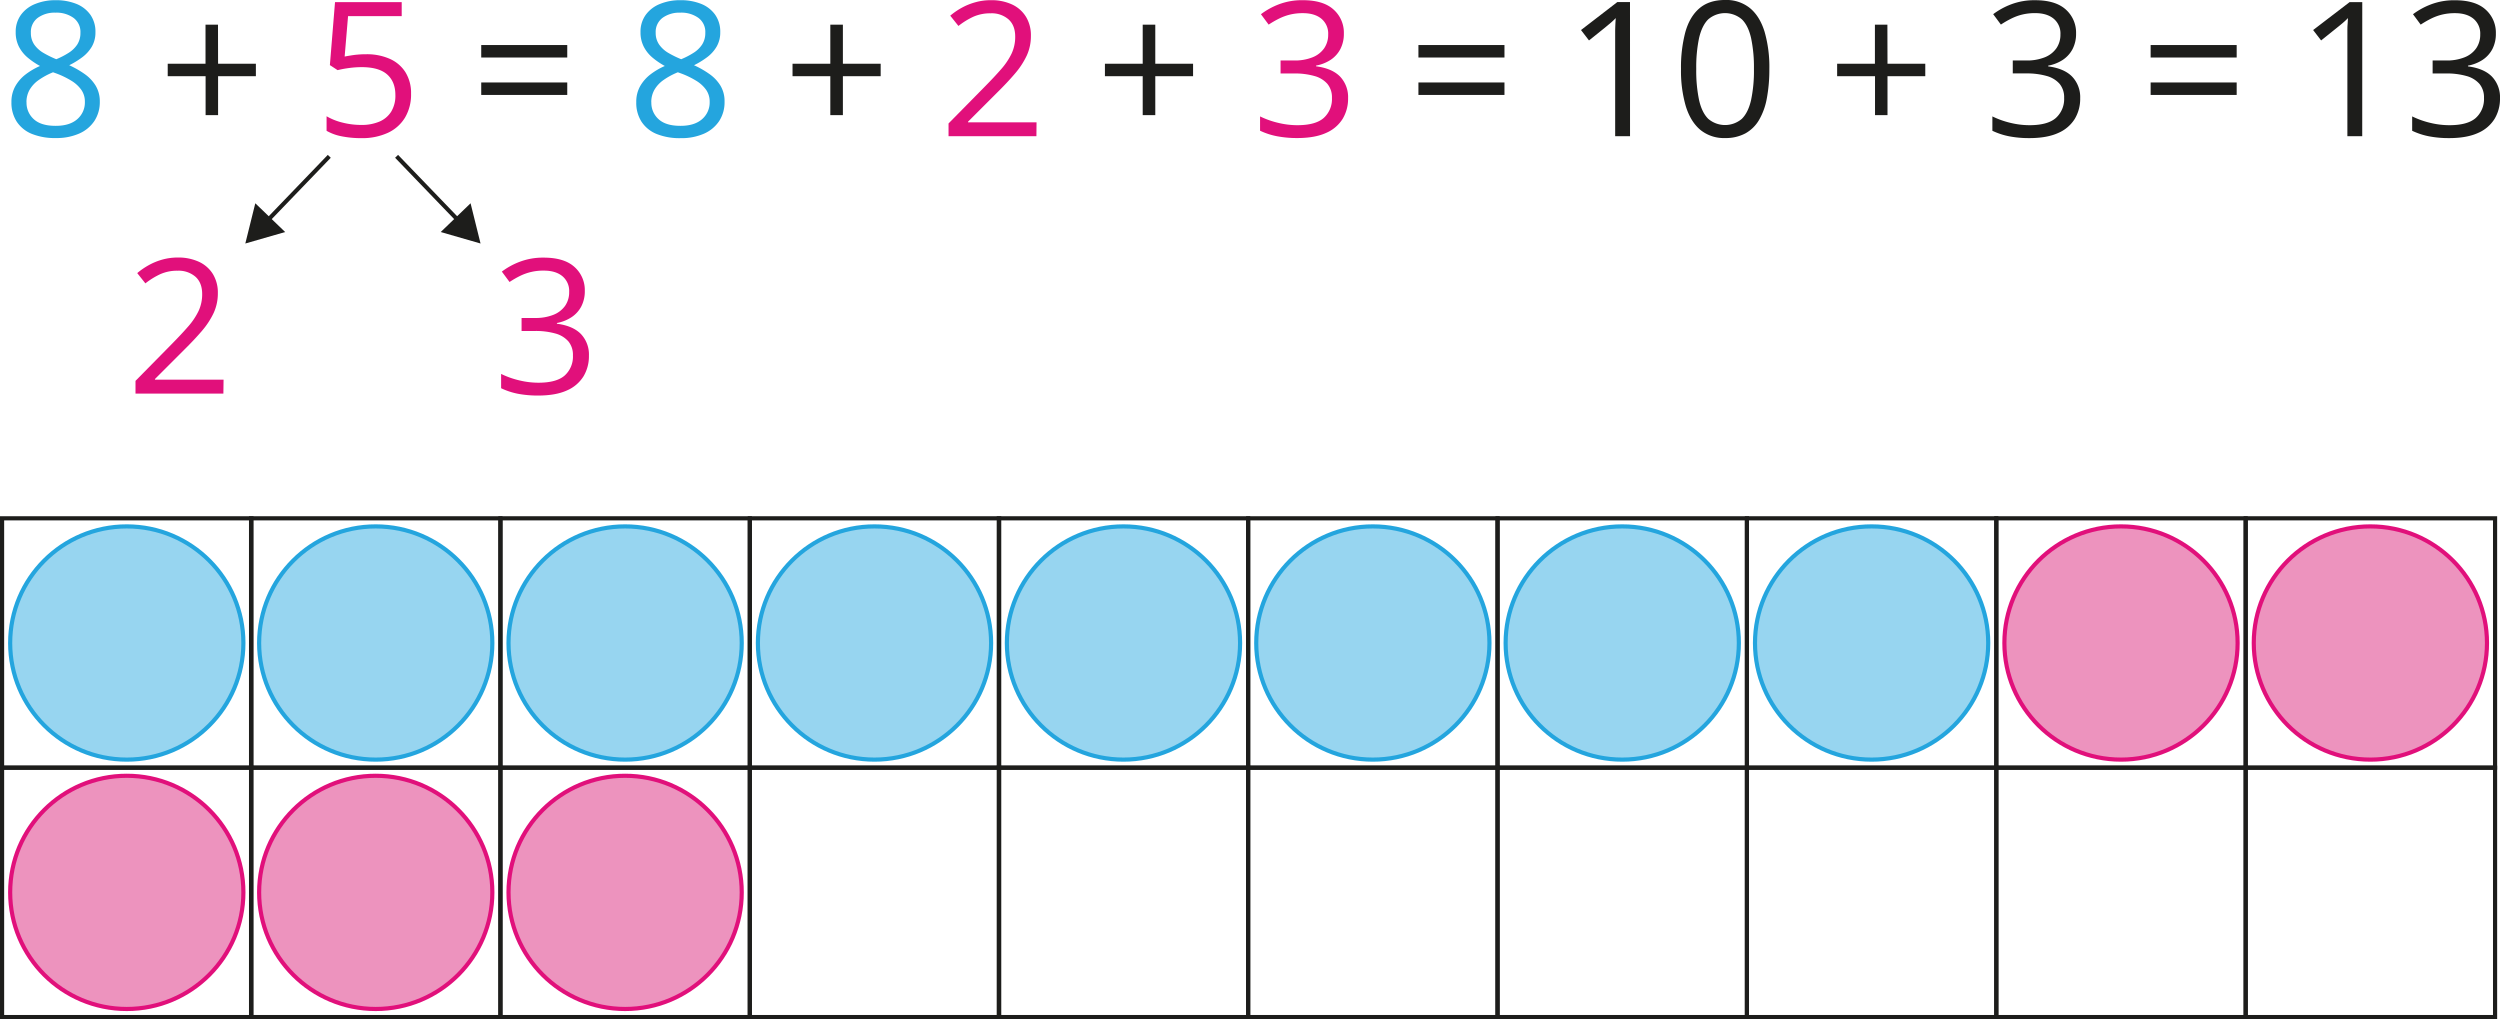 <svg xmlns="http://www.w3.org/2000/svg" width="424.15mm" height="172.91mm" viewBox="0 0 1202.32 490.14"><defs><style>.cls-1{fill:#24a5de;}.cls-2{fill:#1d1d1b;}.cls-3{fill:#e1107b;}.cls-4{fill:none;stroke:#1d1d1b;}.cls-4,.cls-5,.cls-6{stroke-miterlimit:10;stroke-width:2px;}.cls-5{fill:#97d5f0;stroke:#24a5de;}.cls-6{fill:#ed93be;stroke:#e1107b;}</style></defs><g id="Слой_2" data-name="Слой 2"><g id="Слой_1-2" data-name="Слой 1"><path class="cls-1" d="M26.76,12a26.26,26.26,0,0,1,9.93,1.76A15.2,15.2,0,0,1,43.46,19a14.07,14.07,0,0,1,2.44,8.4,13.47,13.47,0,0,1-1.69,6.86,17.47,17.47,0,0,1-4.57,5.12,39.44,39.44,0,0,1-6.35,3.9,44.71,44.71,0,0,1,7.48,4.28A18.89,18.89,0,0,1,46,53.11,14.54,14.54,0,0,1,48,60.74a16.57,16.57,0,0,1-2.63,9.38A16.82,16.82,0,0,1,38,76.18,26.89,26.89,0,0,1,26.94,78.3a29.63,29.63,0,0,1-11.63-2A15.77,15.77,0,0,1,8,70.34a16.71,16.71,0,0,1-2.5-9.29,15.26,15.26,0,0,1,1.9-7.74,19,19,0,0,1,5-5.67,33.27,33.27,0,0,1,6.84-4,35.93,35.93,0,0,1-5.89-4,17.21,17.21,0,0,1-4.24-5.27,15.13,15.13,0,0,1-1.56-7A13.73,13.73,0,0,1,10.11,19,15.5,15.5,0,0,1,17,13.79,25.38,25.38,0,0,1,26.76,12Zm-14,49.09a10.57,10.57,0,0,0,3.49,8.14q3.48,3.21,10.54,3.2,6.71,0,10.37-3.2a10.61,10.61,0,0,0,3.66-8.4,9.77,9.77,0,0,0-1.68-5.67,16,16,0,0,0-4.76-4.39,41.51,41.51,0,0,0-7.28-3.53l-1.59-.57a34.17,34.17,0,0,0-6.9,3.73,15,15,0,0,0-4.35,4.65A11.9,11.9,0,0,0,12.73,61.09ZM26.67,18a13.75,13.75,0,0,0-8.51,2.49,8.42,8.42,0,0,0-3.31,7.17,9.74,9.74,0,0,0,1.61,5.67,14,14,0,0,0,4.39,4,47.42,47.42,0,0,0,6.22,3.06,37.58,37.58,0,0,0,6-3.11,13.53,13.53,0,0,0,4.11-4,10.17,10.17,0,0,0,1.5-5.61,8.4,8.4,0,0,0-3.29-7.14A14,14,0,0,0,26.67,18Z" transform="translate(0 -11.91)"/><path class="cls-2" d="M104.88,42.57h18.18v6H104.88v18.7h-6V48.57H80.66v-6H98.84V23.78h6Z" transform="translate(0 -11.91)"/><path class="cls-3" d="M176.08,38a27.06,27.06,0,0,1,11.42,2.23A17,17,0,0,1,195,46.67,18.88,18.88,0,0,1,197.69,57a21.69,21.69,0,0,1-2.87,11.4,18.85,18.85,0,0,1-8.24,7.37,29.61,29.61,0,0,1-12.89,2.58,47.37,47.37,0,0,1-9.35-.88,23.18,23.18,0,0,1-7.28-2.65v-7a28.79,28.79,0,0,0,7.81,3.09A36.91,36.91,0,0,0,173.78,72a21.83,21.83,0,0,0,8.58-1.56,12.38,12.38,0,0,0,5.74-4.77,14.69,14.69,0,0,0,2.05-8.05q0-6.43-4-9.94T173.74,44.2a45.84,45.84,0,0,0-6,.44,53.08,53.08,0,0,0-5.38,1l-3.71-2.42,2.47-30.27h32.07v6.71h-25.8l-1.64,19.45c1.12-.23,2.56-.47,4.33-.73A44.67,44.67,0,0,1,176.08,38Z" transform="translate(0 -11.91)"/><path class="cls-2" d="M231.44,39.57v-6h41.37v6Zm0,18v-6h41.37v6Z" transform="translate(0 -11.91)"/><path class="cls-1" d="M327.25,12a26.2,26.2,0,0,1,9.92,1.76A15.14,15.14,0,0,1,343.94,19a14.07,14.07,0,0,1,2.45,8.4,13.48,13.48,0,0,1-1.7,6.86,17.29,17.29,0,0,1-4.56,5.12,39.54,39.54,0,0,1-6.36,3.9,44.31,44.31,0,0,1,7.48,4.28,18.77,18.77,0,0,1,5.27,5.6,14.45,14.45,0,0,1,1.94,7.63,16.57,16.57,0,0,1-2.62,9.38,16.85,16.85,0,0,1-7.35,6.06,26.83,26.83,0,0,1-11.07,2.12,29.57,29.57,0,0,1-11.62-2,15.8,15.8,0,0,1-7.28-5.91A16.79,16.79,0,0,1,306,61.05a15.25,15.25,0,0,1,1.89-7.74,19.12,19.12,0,0,1,5-5.67,33.27,33.27,0,0,1,6.84-4,35.93,35.93,0,0,1-5.89-4,17,17,0,0,1-4.23-5.27,15,15,0,0,1-1.57-7A13.73,13.73,0,0,1,310.59,19a15.5,15.5,0,0,1,6.84-5.2A25.46,25.46,0,0,1,327.25,12Zm-14,49.09a10.56,10.56,0,0,0,3.48,8.14q3.49,3.21,10.55,3.2,6.69,0,10.36-3.2a10.61,10.61,0,0,0,3.66-8.4,9.83,9.83,0,0,0-1.67-5.67,16,16,0,0,0-4.77-4.39,41.17,41.17,0,0,0-7.28-3.53L326,46.67a34,34,0,0,0-6.91,3.73,15.08,15.08,0,0,0-4.34,4.65A11.9,11.9,0,0,0,313.22,61.09ZM327.16,18a13.81,13.81,0,0,0-8.52,2.49,8.44,8.44,0,0,0-3.3,7.17A9.67,9.67,0,0,0,317,33.33a14,14,0,0,0,4.38,4,48.05,48.05,0,0,0,6.22,3.06,37.7,37.7,0,0,0,6-3.11,13.6,13.6,0,0,0,4.1-4,10.17,10.17,0,0,0,1.5-5.61,8.37,8.37,0,0,0-3.29-7.14A14,14,0,0,0,327.16,18Z" transform="translate(0 -11.91)"/><path class="cls-2" d="M405.37,42.57h18.17v6H405.37v18.7h-6.05V48.57H381.15v-6h18.17V23.78h6.05Z" transform="translate(0 -11.91)"/><path class="cls-3" d="M498.44,77.42H456.18V71.28l17.25-17.51q4.8-4.85,8.09-8.64a33,33,0,0,0,5-7.48,18.85,18.85,0,0,0,1.72-8.1c0-3.64-1.08-6.43-3.24-8.35a12.34,12.34,0,0,0-8.54-2.89,20.13,20.13,0,0,0-8.2,1.58,35.61,35.61,0,0,0-7.32,4.5L457,19.45a33.78,33.78,0,0,1,5.58-3.83A29.88,29.88,0,0,1,469.08,13a27.16,27.16,0,0,1,7.39-1,23.6,23.6,0,0,1,10.28,2.07A15.46,15.46,0,0,1,493.43,20a17,17,0,0,1,2.36,9.13,22.27,22.27,0,0,1-2,9.51,38.18,38.18,0,0,1-5.69,8.69q-3.66,4.3-8.55,9.11l-14,14v.31h32.95Z" transform="translate(0 -11.91)"/><path class="cls-2" d="M555.61,42.57h18.17v6H555.61v18.7h-6.05V48.57H531.39v-6h18.17V23.78h6.05Z" transform="translate(0 -11.91)"/><path class="cls-3" d="M646.3,28a15.84,15.84,0,0,1-1.68,7.5A14,14,0,0,1,640,40.65a19.12,19.12,0,0,1-7.06,2.8v.35q7.68,1,11.54,4.94a14.32,14.32,0,0,1,3.85,10.41,18.74,18.74,0,0,1-2.62,9.93,17.49,17.49,0,0,1-8,6.77q-5.4,2.45-13.83,2.45a50.81,50.81,0,0,1-9.46-.82A33.43,33.43,0,0,1,606,74.77V67.89A41.13,41.13,0,0,0,614.76,71a39.35,39.35,0,0,0,9.13,1.12q8.82,0,12.75-3.5a12.22,12.22,0,0,0,3.93-9.6,10.11,10.11,0,0,0-2.19-6.77,12.65,12.65,0,0,0-6.26-3.79,34.68,34.68,0,0,0-9.82-1.22h-6.44V41h6.49a22.9,22.9,0,0,0,8.91-1.54,12.37,12.37,0,0,0,5.58-4.35,11.46,11.46,0,0,0,1.92-6.64,9.21,9.21,0,0,0-3.27-7.56c-2.17-1.78-5.13-2.67-8.86-2.67a25.88,25.88,0,0,0-6.27.7,25.46,25.46,0,0,0-5.29,1.95,46.51,46.51,0,0,0-4.94,2.86l-3.71-5A34.94,34.94,0,0,1,615,14a31.52,31.52,0,0,1,11.52-2q9.87,0,14.82,4.5A14.84,14.84,0,0,1,646.3,28Z" transform="translate(0 -11.91)"/><path class="cls-2" d="M682.16,39.57v-6h41.38v6Zm0,18v-6h41.38v6Z" transform="translate(0 -11.91)"/><path class="cls-2" d="M783.93,77.42h-7.15V31.72c0-1.74,0-3.23,0-4.48s.05-2.4.09-3.44.11-2.11.2-3.2a33.49,33.49,0,0,1-2.56,2.4c-.79.67-1.78,1.48-2.95,2.45l-7.37,5.91-3.84-5,17.47-13.46h6.09Z" transform="translate(0 -11.91)"/><path class="cls-2" d="M850.93,45.08a74.87,74.87,0,0,1-1.19,14A31.86,31.86,0,0,1,846,69.56a17.43,17.43,0,0,1-6.62,6.51,20,20,0,0,1-9.75,2.23,17.88,17.88,0,0,1-11.88-3.93q-4.69-3.93-7-11.36a60.87,60.87,0,0,1-2.31-17.93,66.24,66.24,0,0,1,2.09-17.75q2.1-7.44,6.77-11.43t12.35-4a18.05,18.05,0,0,1,12,3.95q4.73,3.95,7,11.38A60.89,60.89,0,0,1,850.93,45.08Zm-35.16,0a69.08,69.08,0,0,0,1.37,15q1.36,6,4.43,9a12.44,12.44,0,0,0,16.11,0q3.06-3,4.45-9a67.91,67.91,0,0,0,1.39-15,68,68,0,0,0-1.37-14.84q-1.36-6-4.41-9a12.41,12.41,0,0,0-16.23,0q-3,3-4.39,9A68.71,68.71,0,0,0,815.77,45.08Z" transform="translate(0 -11.91)"/><path class="cls-2" d="M907.75,42.57h18.17v6H907.75v18.7h-6V48.57H883.53v-6H901.7V23.78h6Z" transform="translate(0 -11.91)"/><path class="cls-2" d="M998.44,28a15.84,15.84,0,0,1-1.68,7.5,14.09,14.09,0,0,1-4.67,5.18,19.19,19.19,0,0,1-7.06,2.8v.35q7.68,1,11.53,4.94a14.28,14.28,0,0,1,3.86,10.41,18.74,18.74,0,0,1-2.62,9.93,17.49,17.49,0,0,1-8,6.77q-5.4,2.45-13.83,2.45a50.81,50.81,0,0,1-9.46-.82,33.64,33.64,0,0,1-8.32-2.71V67.89A41.41,41.41,0,0,0,966.9,71,39.28,39.28,0,0,0,976,72.12q8.82,0,12.75-3.5A12.24,12.24,0,0,0,992.7,59a10.11,10.11,0,0,0-2.18-6.77,12.7,12.7,0,0,0-6.26-3.79,34.73,34.73,0,0,0-9.82-1.22H968V41h6.49a22.94,22.94,0,0,0,8.91-1.54A12.37,12.37,0,0,0,989,35.09a11.46,11.46,0,0,0,1.92-6.64,9.21,9.21,0,0,0-3.27-7.56c-2.18-1.78-5.13-2.67-8.87-2.67a25.85,25.85,0,0,0-6.26.7,25.25,25.25,0,0,0-5.29,1.95,45.54,45.54,0,0,0-4.94,2.86l-3.71-5a34.76,34.76,0,0,1,8.6-4.72,31.48,31.48,0,0,1,11.52-2q9.87,0,14.82,4.5A14.84,14.84,0,0,1,998.44,28Z" transform="translate(0 -11.91)"/><path class="cls-2" d="M1034.3,39.57v-6h41.38v6Zm0,18v-6h41.38v6Z" transform="translate(0 -11.91)"/><path class="cls-2" d="M1136.06,77.42h-7.14V31.72c0-1.74,0-3.23,0-4.48s0-2.4.09-3.44.11-2.11.2-3.2a33.49,33.49,0,0,1-2.56,2.4c-.79.67-1.78,1.48-3,2.45l-7.36,5.91-3.84-5L1130,12.92h6.08Z" transform="translate(0 -11.91)"/><path class="cls-2" d="M1200.33,28a15.84,15.84,0,0,1-1.67,7.5,14.11,14.11,0,0,1-4.68,5.18,19.12,19.12,0,0,1-7.06,2.8v.35q7.68,1,11.54,4.94a14.32,14.32,0,0,1,3.86,10.41,18.74,18.74,0,0,1-2.63,9.93,17.46,17.46,0,0,1-8,6.77q-5.42,2.45-13.83,2.45a50.74,50.74,0,0,1-9.46-.82,33.64,33.64,0,0,1-8.32-2.71V67.89a41.53,41.53,0,0,0,8.73,3.11,39.43,39.43,0,0,0,9.14,1.12q8.82,0,12.74-3.5a12.22,12.22,0,0,0,3.93-9.6,10.16,10.16,0,0,0-2.18-6.77,12.73,12.73,0,0,0-6.27-3.79,34.65,34.65,0,0,0-9.81-1.22h-6.44V41h6.48a22.9,22.9,0,0,0,8.91-1.54,12.37,12.37,0,0,0,5.58-4.35,11.46,11.46,0,0,0,1.92-6.64,9.23,9.23,0,0,0-3.26-7.56c-2.18-1.78-5.13-2.67-8.87-2.67a25.85,25.85,0,0,0-6.26.7,25.55,25.55,0,0,0-5.3,1.95,47.53,47.53,0,0,0-4.94,2.86l-3.7-5a34.76,34.76,0,0,1,8.6-4.72,31.46,31.46,0,0,1,11.51-2q9.89,0,14.82,4.5A14.8,14.8,0,0,1,1200.33,28Z" transform="translate(0 -11.91)"/><path class="cls-3" d="M107.43,201.21H65.17v-6.13l17.25-17.51q4.8-4.86,8.09-8.65a33,33,0,0,0,5-7.47,18.89,18.89,0,0,0,1.72-8.1q0-5.46-3.24-8.36a12.4,12.4,0,0,0-8.54-2.89,20,20,0,0,0-8.2,1.59,35.66,35.66,0,0,0-7.33,4.5L66,143.25a34.45,34.45,0,0,1,5.58-3.84,29.88,29.88,0,0,1,6.48-2.65,27.55,27.55,0,0,1,7.39-1,23.59,23.59,0,0,1,10.28,2.08,15.46,15.46,0,0,1,6.68,5.91,17.12,17.12,0,0,1,2.36,9.13,22.45,22.45,0,0,1-2,9.51,38.4,38.4,0,0,1-5.69,8.69q-3.66,4.29-8.56,9.1l-14,14v.31h33Z" transform="translate(0 -11.91)"/><path class="cls-3" d="M281.25,151.76a15.81,15.81,0,0,1-1.68,7.5,14,14,0,0,1-4.68,5.18,19.15,19.15,0,0,1-7.05,2.81v.35q7.67,1,11.53,4.94A14.32,14.32,0,0,1,283.23,183a18.73,18.73,0,0,1-2.62,9.92,17.51,17.51,0,0,1-8,6.78q-5.4,2.44-13.83,2.44a51.63,51.63,0,0,1-9.46-.81,33.66,33.66,0,0,1-8.32-2.72v-6.88a40.86,40.86,0,0,0,8.74,3.11,39.31,39.31,0,0,0,9.13,1.13q8.82,0,12.75-3.51a12.22,12.22,0,0,0,3.92-9.59,10.14,10.14,0,0,0-2.18-6.77,12.74,12.74,0,0,0-6.27-3.8,34.68,34.68,0,0,0-9.81-1.21h-6.44v-6.26h6.48a22.9,22.9,0,0,0,8.91-1.55,12.42,12.42,0,0,0,5.58-4.34,11.46,11.46,0,0,0,1.92-6.64,9.24,9.24,0,0,0-3.26-7.57c-2.18-1.78-5.13-2.67-8.87-2.67A25.07,25.07,0,0,0,250,144.66a45.65,45.65,0,0,0-4.94,2.87l-3.71-5a34.44,34.44,0,0,1,8.6-4.72,31.46,31.46,0,0,1,11.51-2q9.88,0,14.83,4.5A14.85,14.85,0,0,1,281.25,151.76Z" transform="translate(0 -11.91)"/><line class="cls-4" x1="158.36" y1="75.18" x2="127.94" y2="106.78"/><polygon class="cls-2" points="122.78 97.76 117.98 117.11 137.14 111.59 122.78 97.76"/><line class="cls-4" x1="190.73" y1="75.18" x2="221.16" y2="106.78"/><polygon class="cls-2" points="211.95 111.59 231.11 117.11 226.31 97.76 211.95 111.59"/><rect class="cls-4" x="1" y="249.27" width="119.93" height="119.93"/><circle class="cls-5" cx="60.97" cy="309.24" r="56.08"/><rect class="cls-4" x="120.74" y="249.27" width="119.93" height="119.93"/><circle class="cls-5" cx="180.7" cy="309.24" r="56.08"/><rect class="cls-4" x="240.67" y="249.27" width="119.93" height="119.93"/><circle class="cls-5" cx="300.64" cy="309.24" r="56.08"/><rect class="cls-4" x="360.61" y="249.27" width="119.93" height="119.93"/><circle class="cls-5" cx="420.57" cy="309.24" r="56.08"/><rect class="cls-4" x="480.34" y="249.27" width="119.93" height="119.93"/><circle class="cls-5" cx="540.31" cy="309.24" r="56.08"/><rect class="cls-4" x="600.28" y="249.27" width="119.93" height="119.93"/><circle class="cls-5" cx="660.24" cy="309.24" r="56.08"/><rect class="cls-4" x="720.21" y="249.27" width="119.93" height="119.93"/><circle class="cls-5" cx="780.18" cy="309.24" r="56.08"/><rect class="cls-4" x="840.15" y="249.27" width="119.93" height="119.93"/><circle class="cls-5" cx="900.11" cy="309.24" r="56.08"/><rect class="cls-4" x="960.08" y="249.27" width="119.93" height="119.93"/><circle class="cls-6" cx="1020.05" cy="309.24" r="56.08"/><rect class="cls-4" x="1080.02" y="249.27" width="119.93" height="119.93"/><circle class="cls-6" cx="1139.98" cy="309.24" r="56.08"/><rect class="cls-4" x="1" y="369.2" width="119.93" height="119.93"/><circle class="cls-6" cx="60.97" cy="429.17" r="56.08"/><rect class="cls-4" x="120.74" y="369.2" width="119.93" height="119.93"/><circle class="cls-6" cx="180.7" cy="429.17" r="56.08"/><rect class="cls-4" x="240.67" y="369.2" width="119.93" height="119.93"/><circle class="cls-6" cx="300.64" cy="429.17" r="56.08"/><rect class="cls-4" x="360.61" y="369.2" width="119.93" height="119.93"/><rect class="cls-4" x="480.34" y="369.2" width="119.93" height="119.93"/><rect class="cls-4" x="600.28" y="369.2" width="119.93" height="119.93"/><rect class="cls-4" x="720.21" y="369.2" width="119.93" height="119.93"/><rect class="cls-4" x="840.15" y="369.2" width="119.93" height="119.93"/><rect class="cls-4" x="960.08" y="369.2" width="119.93" height="119.93"/><rect class="cls-4" x="1080.02" y="369.2" width="119.93" height="119.93"/></g></g></svg>